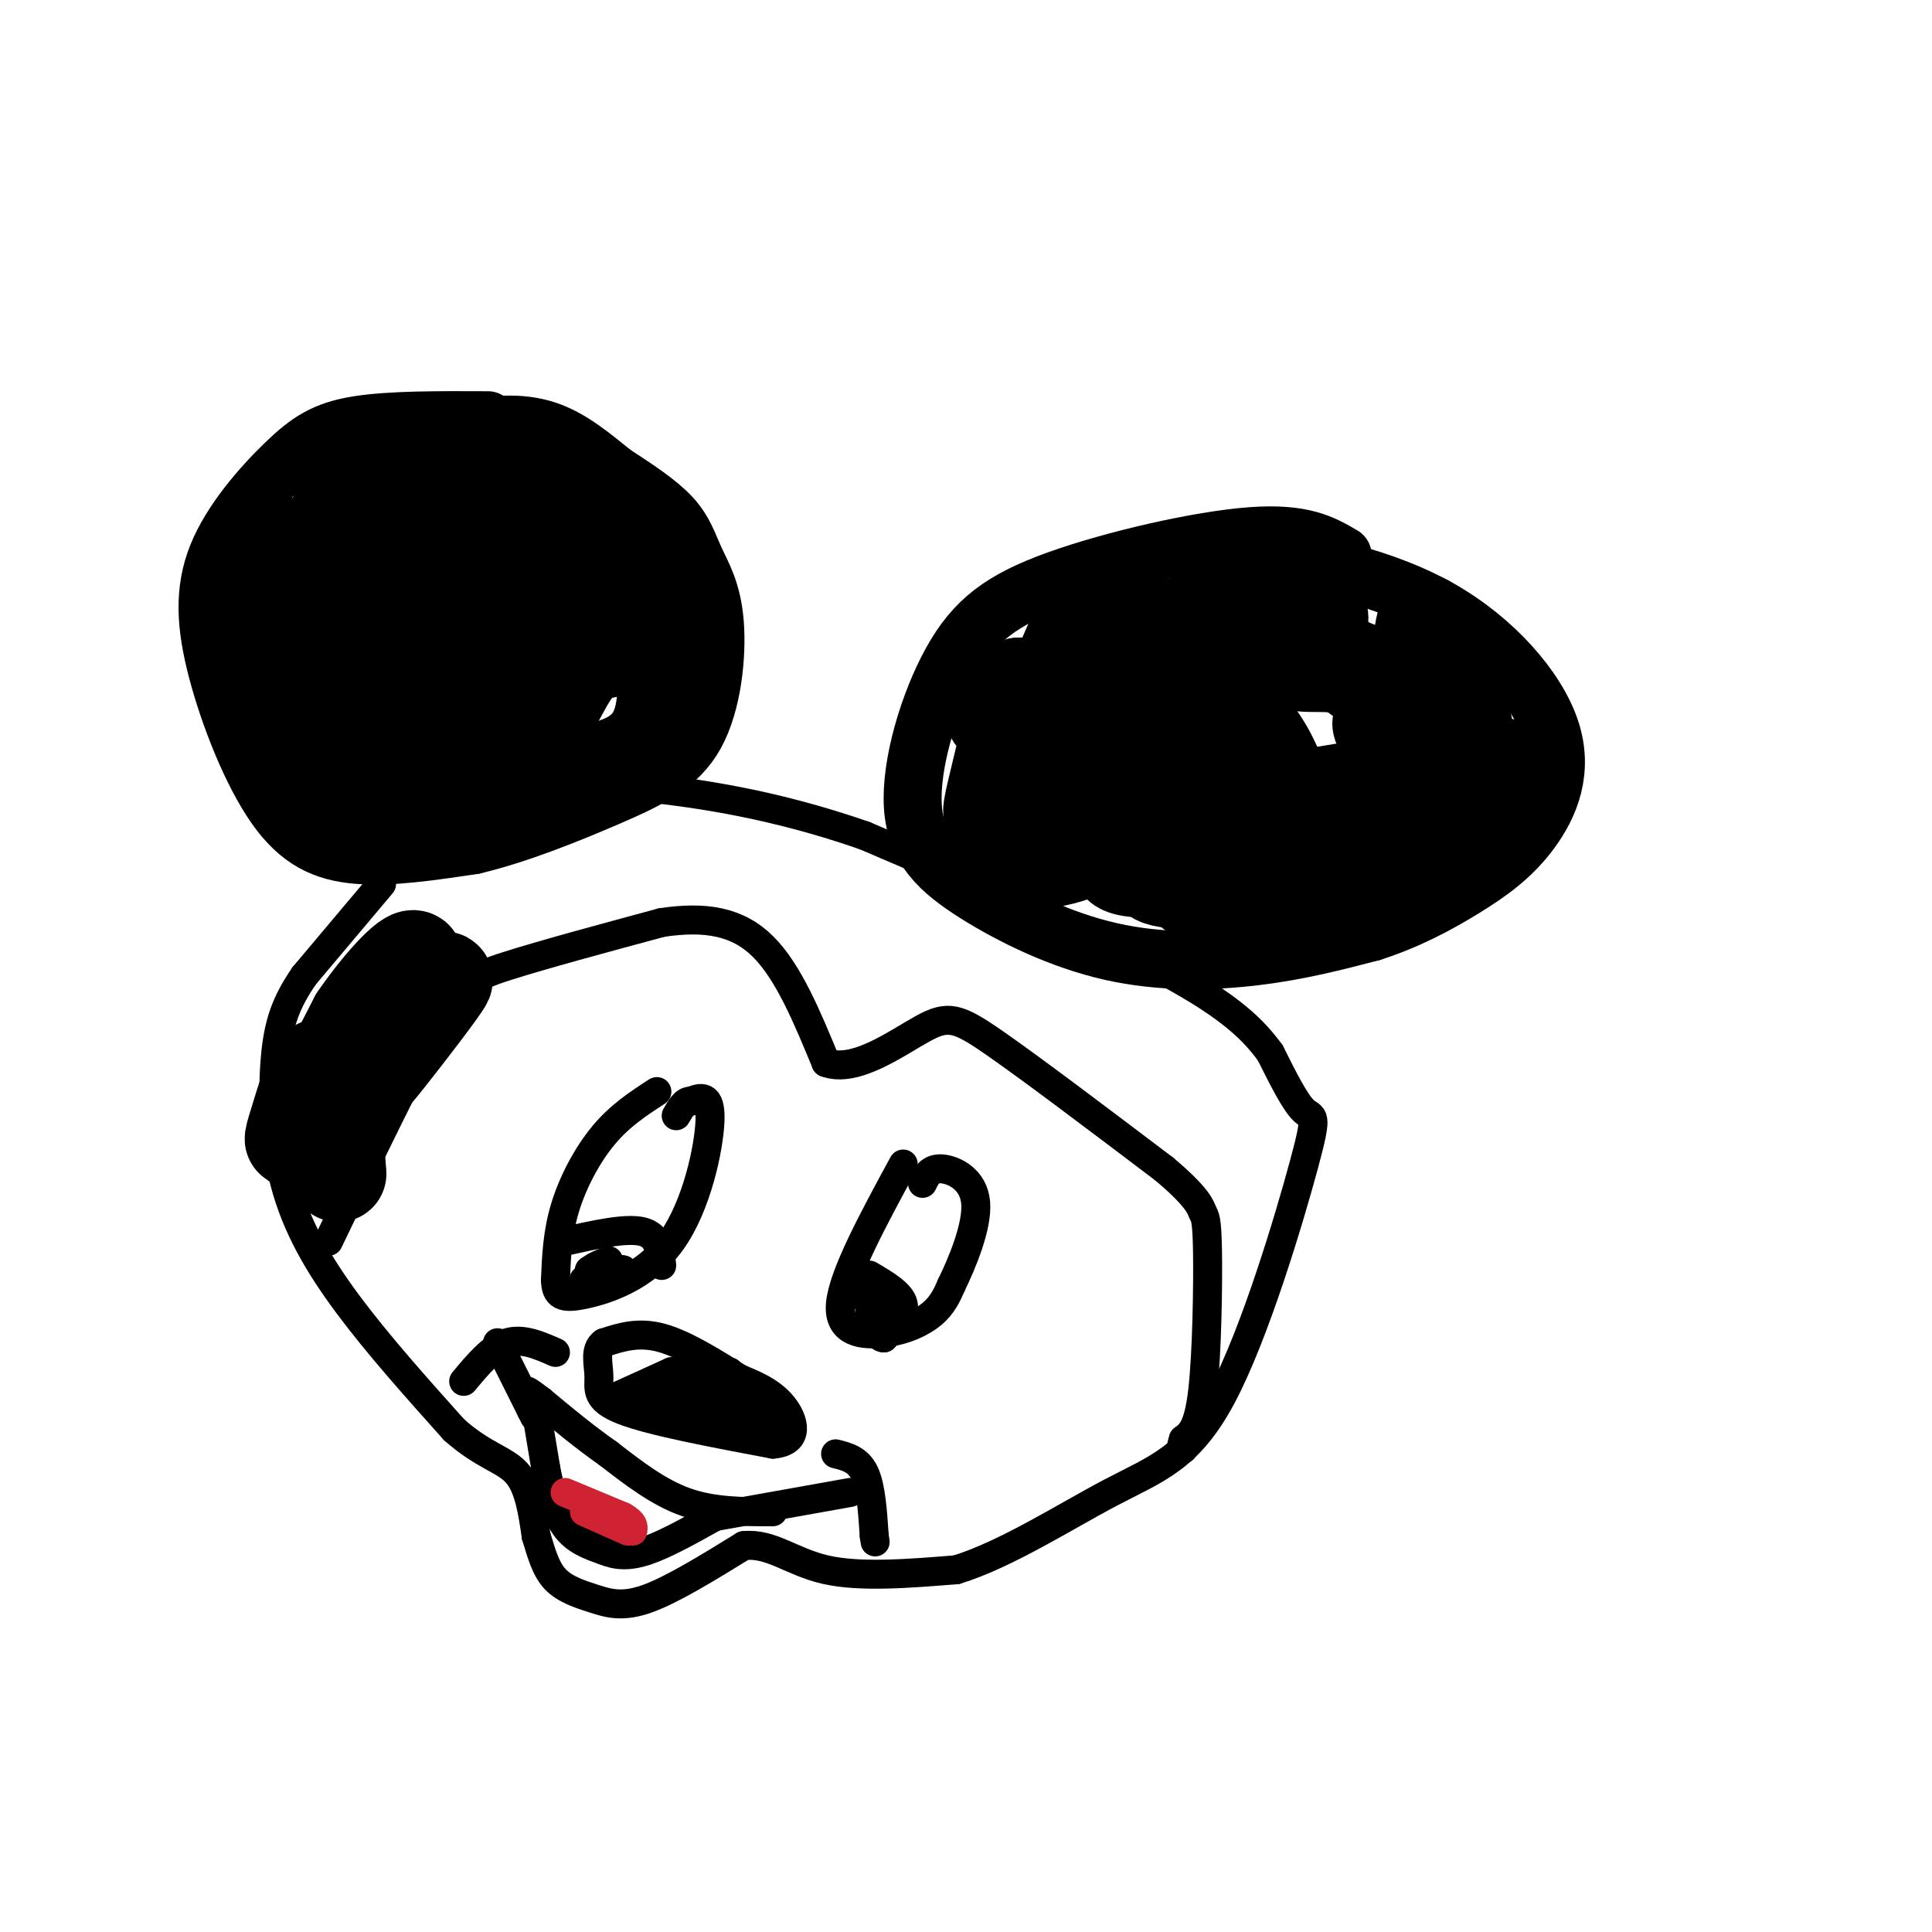 <svg viewBox='0 0 400 400' version='1.1' xmlns='http://www.w3.org/2000/svg' xmlns:xlink='http://www.w3.org/1999/xlink'><g fill='none' stroke='#000000' stroke-width='12' stroke-linecap='round' stroke-linejoin='round'><path d='M101,87c-10.119,-0.047 -20.237,-0.094 -27,1c-6.763,1.094 -10.170,3.329 -15,8c-4.830,4.671 -11.081,11.779 -14,19c-2.919,7.221 -2.504,14.554 0,24c2.504,9.446 7.097,21.005 12,28c4.903,6.995 10.115,9.427 17,10c6.885,0.573 15.442,-0.714 24,-2'/><path d='M98,175c9.042,-2.111 19.646,-6.389 28,-10c8.354,-3.611 14.457,-6.556 18,-13c3.543,-6.444 4.527,-16.387 4,-23c-0.527,-6.613 -2.565,-9.896 -4,-13c-1.435,-3.104 -2.267,-6.030 -5,-9c-2.733,-2.970 -7.366,-5.985 -12,-9'/><path d='M127,98c-4.202,-3.369 -8.708,-7.292 -14,-9c-5.292,-1.708 -11.369,-1.202 -15,0c-3.631,1.202 -4.815,3.101 -6,5'/><path d='M92,94c-1.000,0.833 -0.500,0.417 0,0'/><path d='M278,115c-4.087,-2.405 -8.174,-4.811 -19,-4c-10.826,0.811 -28.390,4.838 -40,9c-11.610,4.162 -17.264,8.460 -22,17c-4.736,8.540 -8.554,21.321 -8,30c0.554,8.679 5.478,13.254 13,18c7.522,4.746 17.640,9.662 28,12c10.360,2.338 20.960,2.096 30,1c9.040,-1.096 16.520,-3.048 24,-5'/><path d='M284,193c7.297,-2.328 13.538,-5.649 19,-9c5.462,-3.351 10.144,-6.733 14,-12c3.856,-5.267 6.884,-12.418 4,-21c-2.884,-8.582 -11.681,-18.595 -23,-25c-11.319,-6.405 -25.159,-9.203 -39,-12'/><path d='M259,114c-6.500,-2.000 -3.250,-1.000 0,0'/></g>
<g fill='none' stroke='#000000' stroke-width='6' stroke-linecap='round' stroke-linejoin='round'><path d='M79,183c0.000,0.000 -16.000,19.000 -16,19'/><path d='M63,202c-3.818,5.530 -5.364,9.853 -6,17c-0.636,7.147 -0.364,17.116 2,26c2.364,8.884 6.818,16.681 13,25c6.182,8.319 14.091,17.159 22,26'/><path d='M94,296c6.133,5.467 10.467,6.133 13,9c2.533,2.867 3.267,7.933 4,13'/><path d='M111,318c1.152,3.842 2.030,6.947 4,9c1.970,2.053 5.030,3.053 8,4c2.970,0.947 5.848,1.842 11,0c5.152,-1.842 12.576,-6.421 20,-11'/><path d='M154,320c5.689,-0.600 9.911,3.400 17,5c7.089,1.600 17.044,0.800 27,0'/><path d='M198,325c10.299,-3.153 22.547,-11.035 32,-16c9.453,-4.965 16.111,-7.011 23,-20c6.889,-12.989 14.009,-36.920 17,-48c2.991,-11.080 1.855,-9.309 0,-11c-1.855,-1.691 -4.427,-6.846 -7,-12'/><path d='M263,218c-3.222,-4.400 -7.778,-9.400 -22,-17c-14.222,-7.600 -38.111,-17.800 -62,-28'/><path d='M179,173c-18.702,-6.512 -34.458,-8.792 -46,-10c-11.542,-1.208 -18.869,-1.345 -25,0c-6.131,1.345 -11.065,4.173 -16,7'/><path d='M92,170c-4.000,2.500 -6.000,5.250 -8,8'/><path d='M68,257c8.333,-17.333 16.667,-34.667 22,-44c5.333,-9.333 7.667,-10.667 15,-13c7.333,-2.333 19.667,-5.667 32,-9'/><path d='M137,191c9.067,-1.356 15.733,-0.244 21,5c5.267,5.244 9.133,14.622 13,24'/><path d='M171,220c6.060,2.262 14.708,-4.083 20,-7c5.292,-2.917 7.226,-2.405 15,3c7.774,5.405 21.387,15.702 35,26'/><path d='M241,242c7.163,6.006 7.569,8.022 8,9c0.431,0.978 0.885,0.917 1,8c0.115,7.083 -0.110,21.309 -1,29c-0.890,7.691 -2.445,8.845 -4,10'/><path d='M245,298c-0.667,2.000 -0.333,2.000 0,2'/><path d='M136,226c-3.800,2.467 -7.600,4.933 -11,9c-3.400,4.067 -6.400,9.733 -8,15c-1.600,5.267 -1.800,10.133 -2,15'/><path d='M115,265c0.099,3.281 1.346,3.982 6,3c4.654,-0.982 12.715,-3.649 18,-11c5.285,-7.351 7.796,-19.386 8,-25c0.204,-5.614 -1.898,-4.807 -4,-4'/><path d='M143,228c-1.167,-0.167 -2.083,1.417 -3,3'/><path d='M187,241c-6.238,11.494 -12.476,22.988 -13,29c-0.524,6.012 4.667,6.542 9,6c4.333,-0.542 7.810,-2.155 10,-4c2.190,-1.845 3.095,-3.923 4,-6'/><path d='M197,266c2.119,-4.321 5.417,-12.125 5,-17c-0.417,-4.875 -4.548,-6.821 -7,-7c-2.452,-0.179 -3.226,1.411 -4,3'/><path d='M180,264c3.250,1.917 6.500,3.833 7,6c0.500,2.167 -1.750,4.583 -4,7'/><path d='M183,277c-1.422,0.067 -2.978,-3.267 -3,-5c-0.022,-1.733 1.489,-1.867 3,-2'/><path d='M183,270c-0.167,-0.667 -2.083,-1.333 -4,-2'/><path d='M179,268c-0.500,0.000 0.250,1.000 1,2'/><path d='M117,257c6.333,-1.417 12.667,-2.833 16,-2c3.333,0.833 3.667,3.917 4,7'/><path d='M126,261c-2.232,0.917 -4.464,1.833 -3,2c1.464,0.167 6.625,-0.417 6,0c-0.625,0.417 -7.036,1.833 -8,2c-0.964,0.167 3.518,-0.917 8,-2'/><path d='M129,263c0.167,-0.333 -3.417,-0.167 -7,0'/><path d='M96,286c2.917,-3.500 5.833,-7.000 9,-8c3.167,-1.000 6.583,0.500 10,2'/><path d='M103,278c0.000,0.000 7.000,14.000 7,14'/><path d='M110,292c1.167,2.333 0.583,1.167 0,0'/><path d='M111,292c0.000,0.000 2.000,12.000 2,12'/><path d='M113,304c0.844,4.311 1.956,9.089 4,12c2.044,2.911 5.022,3.956 8,5'/><path d='M125,321c2.622,1.089 5.178,1.311 9,0c3.822,-1.311 8.911,-4.156 14,-7'/><path d='M148,314c2.333,-1.167 1.167,-0.583 0,0'/><path d='M148,314c0.000,0.000 28.000,-5.000 28,-5'/><path d='M173,301c2.333,0.583 4.667,1.167 6,4c1.333,2.833 1.667,7.917 2,13'/><path d='M181,318c0.333,2.167 0.167,1.083 0,0'/><path d='M160,313c-6.167,0.000 -12.333,0.000 -18,-2c-5.667,-2.000 -10.833,-6.000 -16,-10'/><path d='M126,301c-5.000,-3.500 -9.500,-7.250 -14,-11'/><path d='M112,290c-2.833,-2.167 -2.917,-2.083 -3,-2'/></g>
<g fill='none' stroke='#cf2233' stroke-width='6' stroke-linecap='round' stroke-linejoin='round'><path d='M117,309c0.000,0.000 12.000,5.000 12,5'/><path d='M129,314c2.333,1.333 2.167,2.167 2,3'/><path d='M130,317c0.000,0.000 -9.000,-4.000 -9,-4'/></g>
<g fill='none' stroke='#000000' stroke-width='6' stroke-linecap='round' stroke-linejoin='round'><path d='M154,286c-6.083,-3.833 -12.167,-7.667 -17,-9c-4.833,-1.333 -8.417,-0.167 -12,1'/><path d='M125,278c-2.012,1.405 -1.042,4.417 -1,7c0.042,2.583 -0.845,4.738 5,7c5.845,2.262 18.423,4.631 31,7'/><path d='M160,299c5.711,-0.422 4.489,-4.978 2,-8c-2.489,-3.022 -6.244,-4.511 -10,-6'/><path d='M152,285c-1.833,-1.167 -1.417,-1.083 -1,-1'/><path d='M128,289c0.000,0.000 11.000,-5.000 11,-5'/><path d='M139,284c1.578,0.822 0.022,5.378 0,6c-0.022,0.622 1.489,-2.689 3,-6'/><path d='M142,284c-0.167,0.000 -2.083,3.000 -4,6'/><path d='M138,290c0.000,0.667 2.000,-0.667 4,-2'/><path d='M142,288c2.833,0.500 7.917,2.750 13,5'/><path d='M155,293c3.044,1.000 4.156,1.000 3,0c-1.156,-1.000 -4.578,-3.000 -8,-5'/><path d='M150,288c-2.133,-2.022 -3.467,-4.578 -4,-4c-0.533,0.578 -0.267,4.289 0,8'/><path d='M146,292c0.978,1.733 3.422,2.067 2,2c-1.422,-0.067 -6.711,-0.533 -12,-1'/><path d='M136,293c-2.844,-0.600 -3.956,-1.600 -2,-2c1.956,-0.400 6.978,-0.200 12,0'/><path d='M146,291c4.333,1.167 9.167,4.083 14,7'/></g>
<g fill='none' stroke='#000000' stroke-width='20' stroke-linecap='round' stroke-linejoin='round'><path d='M74,117c2.250,-4.000 4.500,-8.000 4,-10c-0.500,-2.000 -3.750,-2.000 -7,-2'/><path d='M71,105c-2.833,4.000 -6.417,15.000 -10,26'/><path d='M61,131c-1.833,3.667 -1.417,-0.167 -1,-4'/><path d='M57,118c-0.556,-4.178 -1.111,-8.356 -2,-5c-0.889,3.356 -2.111,14.244 -2,20c0.111,5.756 1.556,6.378 3,7'/><path d='M56,140c1.631,6.429 4.208,19.000 8,25c3.792,6.000 8.798,5.429 14,4c5.202,-1.429 10.601,-3.714 16,-6'/><path d='M94,163c9.867,-1.244 26.533,-1.356 35,-5c8.467,-3.644 8.733,-10.822 9,-18'/><path d='M138,140c1.335,-6.172 0.172,-12.603 0,-15c-0.172,-2.397 0.646,-0.761 -4,-6c-4.646,-5.239 -14.756,-17.354 -23,-23c-8.244,-5.646 -14.622,-4.823 -21,-4'/><path d='M90,92c-4.607,-0.649 -5.625,-0.273 -8,2c-2.375,2.273 -6.107,6.443 -8,11c-1.893,4.557 -1.947,9.500 -1,13c0.947,3.500 2.894,5.558 6,8c3.106,2.442 7.371,5.268 13,7c5.629,1.732 12.622,2.372 18,-2c5.378,-4.372 9.140,-13.754 11,-18c1.860,-4.246 1.817,-3.356 0,-4c-1.817,-0.644 -5.409,-2.822 -9,-5'/><path d='M112,104c-9.422,7.120 -28.478,27.418 -36,37c-7.522,9.582 -3.512,8.446 -2,9c1.512,0.554 0.525,2.796 3,2c2.475,-0.796 8.412,-4.630 13,-12c4.588,-7.370 7.827,-18.278 8,-23c0.173,-4.722 -2.722,-3.260 -9,6c-6.278,9.260 -15.941,26.317 -18,32c-2.059,5.683 3.484,-0.008 8,-6c4.516,-5.992 8.005,-12.283 10,-20c1.995,-7.717 2.498,-16.858 3,-26'/><path d='M92,103c-1.115,0.197 -5.401,13.690 -6,21c-0.599,7.310 2.490,8.438 7,6c4.510,-2.438 10.440,-8.442 9,-5c-1.440,3.442 -10.251,16.328 -14,23c-3.749,6.672 -2.438,7.129 -1,8c1.438,0.871 3.003,2.158 4,3c0.997,0.842 1.428,1.241 5,-2c3.572,-3.241 10.286,-10.120 17,-17'/><path d='M113,140c1.850,-1.275 -2.024,4.037 -3,7c-0.976,2.963 0.944,3.578 3,1c2.056,-2.578 4.246,-8.348 7,-11c2.754,-2.652 6.073,-2.186 7,-3c0.927,-0.814 -0.536,-2.907 -2,-5'/><path d='M125,129c0.333,-0.500 2.167,0.750 4,2'/><path d='M265,162c-1.852,-4.533 -3.704,-9.066 -9,-14c-5.296,-4.934 -14.036,-10.271 -23,-7c-8.964,3.271 -18.151,15.148 -22,21c-3.849,5.852 -2.361,5.677 -2,8c0.361,2.323 -0.406,7.143 4,8c4.406,0.857 13.986,-2.249 20,-7c6.014,-4.751 8.462,-11.147 10,-17c1.538,-5.853 2.166,-11.162 2,-14c-0.166,-2.838 -1.127,-3.205 -4,-4c-2.873,-0.795 -7.657,-2.017 -12,0c-4.343,2.017 -8.246,7.274 -12,13c-3.754,5.726 -7.358,11.922 -5,15c2.358,3.078 10.679,3.039 19,3'/><path d='M231,167c8.327,-2.814 19.644,-11.351 24,-17c4.356,-5.649 1.751,-8.412 -2,-10c-3.751,-1.588 -8.650,-2.001 -12,-2c-3.350,0.001 -5.153,0.416 -9,3c-3.847,2.584 -9.739,7.336 -12,11c-2.261,3.664 -0.892,6.239 2,6c2.892,-0.239 7.308,-3.290 10,-8c2.692,-4.710 3.660,-11.077 3,-14c-0.660,-2.923 -2.947,-2.402 -9,1c-6.053,3.402 -15.872,9.686 -19,11c-3.128,1.314 0.436,-2.343 4,-6'/><path d='M211,142c-0.469,3.758 -3.641,16.153 -5,22c-1.359,5.847 -0.906,5.146 2,2c2.906,-3.146 8.265,-8.738 7,-5c-1.265,3.738 -9.153,16.806 -8,11c1.153,-5.806 11.349,-30.486 16,-41c4.651,-10.514 3.757,-6.861 5,-5c1.243,1.861 4.621,1.931 8,2'/><path d='M236,128c2.275,1.737 3.963,5.079 11,6c7.037,0.921 19.421,-0.579 24,-3c4.579,-2.421 1.351,-5.762 -1,-8c-2.351,-2.238 -3.825,-3.372 -4,-2c-0.175,1.372 0.950,5.249 4,9c3.050,3.751 8.025,7.375 13,11'/><path d='M283,141c5.893,3.515 14.126,6.801 13,8c-1.126,1.199 -11.611,0.311 -10,1c1.611,0.689 15.318,2.955 17,1c1.682,-1.955 -8.662,-8.130 -11,-7c-2.338,1.130 3.331,9.565 9,18'/><path d='M301,162c0.265,1.698 -3.572,-3.058 -5,-12c-1.428,-8.942 -0.446,-22.070 -1,-21c-0.554,1.070 -2.643,16.338 -1,26c1.643,9.662 7.019,13.717 7,16c-0.019,2.283 -5.434,2.795 -5,1c0.434,-1.795 6.717,-5.898 13,-10'/><path d='M309,162c2.104,-2.601 0.865,-4.103 3,-3c2.135,1.103 7.644,4.811 -6,11c-13.644,6.189 -46.443,14.859 -56,15c-9.557,0.141 4.126,-8.245 9,-12c4.874,-3.755 0.937,-2.877 -3,-2'/><path d='M256,171c-4.905,1.570 -15.667,6.495 -17,9c-1.333,2.505 6.764,2.591 12,2c5.236,-0.591 7.610,-1.859 2,-2c-5.610,-0.141 -19.203,0.847 -21,-1c-1.797,-1.847 8.201,-6.528 21,-10c12.799,-3.472 28.400,-5.736 44,-8'/><path d='M297,161c5.904,0.520 -1.335,5.820 -5,2c-3.665,-3.820 -3.755,-16.760 -8,-22c-4.245,-5.240 -12.646,-2.780 -16,-4c-3.354,-1.220 -1.662,-6.121 -3,-8c-1.338,-1.879 -5.706,-0.737 -8,-2c-2.294,-1.263 -2.512,-4.932 -3,-6c-0.488,-1.068 -1.244,0.466 -2,2'/><path d='M252,123c-1.167,1.500 -3.083,4.250 -5,7'/><path d='M70,243c-0.774,-10.202 -1.548,-20.405 -3,-22c-1.452,-1.595 -3.583,5.417 -5,10c-1.417,4.583 -2.119,6.738 0,3c2.119,-3.738 7.060,-13.369 12,-23'/><path d='M74,211c5.108,-7.487 11.877,-14.705 12,-12c0.123,2.705 -6.400,15.333 -9,21c-2.600,5.667 -1.277,4.372 3,-1c4.277,-5.372 11.508,-14.821 12,-16c0.492,-1.179 -5.754,5.910 -12,13'/></g>
</svg>